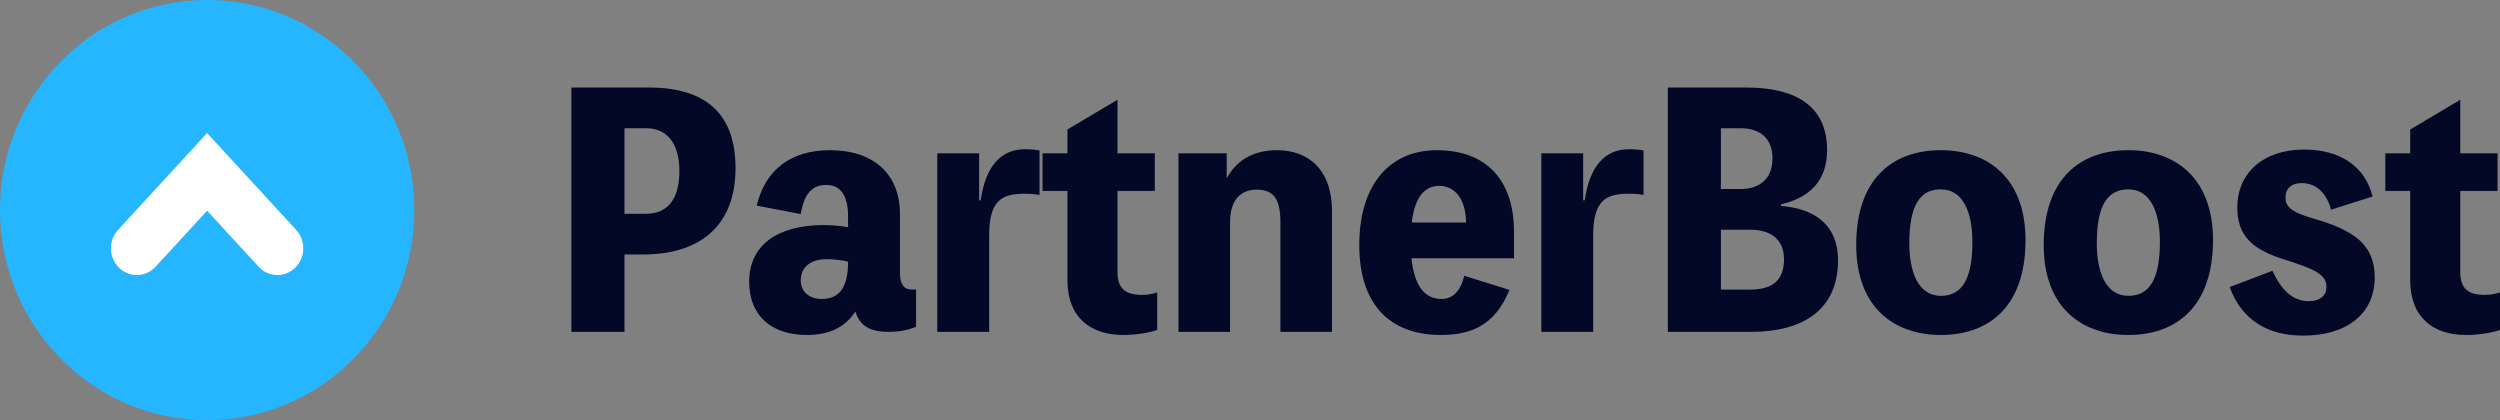 <svg width="238" height="40" viewBox="0 0 238 40" fill="none" xmlns="http://www.w3.org/2000/svg">
<rect x="0" y="0" width="238" height="40" fill="#808080" stroke="none"/>
<path d="M59.451 31.592V24.227H61.242C66.383 24.227 70.022 21.722 70.022 15.997C70.022 10.779 67.133 8.334 61.79 8.334H54.397V31.592H59.451ZM61.53 20.351H59.451V12.21H61.53C63.379 12.21 64.678 13.492 64.678 16.295C64.678 19.158 63.379 20.351 61.53 20.351ZM76.809 31.89C78.917 31.89 80.448 31.175 81.43 29.654C81.835 30.936 82.701 31.592 84.578 31.592C85.56 31.592 86.282 31.473 87.207 31.115V27.537C87.165 27.558 87.109 27.564 86.986 27.566L86.802 27.567C86.051 27.567 85.676 27.06 85.676 25.986V20.381C85.676 16.534 83.134 14.298 79.004 14.298C75.307 14.298 72.852 16.146 72.043 19.575L76.231 20.381C76.549 18.472 77.3 17.607 78.657 17.607C79.986 17.607 80.737 18.562 80.737 20.619V21.633C79.928 21.484 79.062 21.424 78.426 21.424C74.065 21.424 71.321 23.303 71.321 26.821C71.321 30.012 73.401 31.89 76.809 31.89ZM78.224 28.461C76.982 28.461 76.231 27.716 76.231 26.702C76.231 25.42 77.184 24.674 78.686 24.674C79.408 24.674 80.188 24.764 80.737 24.913C80.737 27.388 79.899 28.461 78.224 28.461ZM94.167 31.592V22.408C94.167 19.009 95.438 18.442 97.575 18.442C98.008 18.442 98.528 18.472 98.962 18.562V14.327C98.528 14.238 98.008 14.208 97.575 14.208C95.265 14.208 93.821 15.848 93.359 19.069H93.214V14.596H89.228V31.592H94.167ZM106.933 31.89C108.031 31.89 109.301 31.711 110.168 31.413V27.835C109.85 27.954 109.301 28.074 108.782 28.074C107.135 28.074 106.384 27.507 106.384 25.867V18.174H109.937V14.596H106.384V9.497L101.619 12.33V14.596H99.25V18.174H101.619V26.672C101.619 30.221 103.814 31.89 106.933 31.89ZM117.1 31.592V21.156C117.1 18.949 118.197 18.055 119.612 18.055C121.201 18.055 121.894 18.86 121.894 21.156V31.592H126.804V20.082C126.804 16.116 124.522 14.298 121.576 14.298C119.497 14.298 117.793 15.133 116.84 16.892H116.782V14.596H112.19V31.592H117.1ZM137.173 31.89C139.974 31.89 142.314 31.026 143.7 27.596L139.397 26.255C139.05 27.686 138.328 28.461 137.23 28.461C135.757 28.461 134.66 27.418 134.371 24.585H144.133V21.991C144.133 17.756 142.025 14.298 136.768 14.298C132.552 14.298 129.403 17.279 129.403 23.362C129.403 28.849 132.205 31.89 137.173 31.89ZM139.57 21.186H134.4C134.718 18.472 135.815 17.697 137.028 17.697C138.443 17.697 139.541 18.86 139.57 21.186ZM151.671 31.592V22.408C151.671 19.009 152.942 18.442 155.08 18.442C155.513 18.442 156.033 18.472 156.466 18.562V14.327C156.033 14.238 155.513 14.208 155.08 14.208C152.769 14.208 151.325 15.848 150.863 19.069H150.718V14.596H146.733V31.592H151.671ZM166.748 31.592C171.571 31.592 174.979 29.535 174.979 24.794C174.979 21.126 172.38 19.814 169.55 19.605V19.456C172.207 18.83 173.94 17.279 173.94 14.298C173.94 10.034 170.878 8.334 166.286 8.334H158.777V31.592H166.748ZM165.737 17.995H163.831V12.21H165.737C167.441 12.21 168.741 13.075 168.741 15.073C168.741 17.13 167.383 17.995 165.737 17.995ZM166.632 27.567H163.831V21.871H166.661C168.568 21.871 169.838 22.796 169.838 24.674C169.838 26.821 168.568 27.567 166.632 27.567ZM184.77 31.89C189.334 31.89 192.829 29.207 192.829 22.855C192.829 16.951 189.247 14.298 184.77 14.298C180.207 14.298 176.712 16.981 176.712 23.332C176.712 29.236 180.294 31.89 184.77 31.89ZM184.77 28.163C182.633 28.163 181.767 25.927 181.767 23.154C181.767 19.605 182.749 18.025 184.77 18.025C186.908 18.025 187.774 20.261 187.774 23.034C187.774 26.553 186.792 28.163 184.77 28.163ZM202.62 31.89C207.183 31.89 210.678 29.207 210.678 22.855C210.678 16.951 207.096 14.298 202.62 14.298C198.056 14.298 194.561 16.981 194.561 23.332C194.561 29.236 198.143 31.89 202.62 31.89ZM202.62 28.163C200.482 28.163 199.616 25.927 199.616 23.154C199.616 19.605 200.598 18.025 202.62 18.025C204.757 18.025 205.623 20.261 205.623 23.034C205.623 26.553 204.641 28.163 202.62 28.163ZM219.256 31.95C223.472 31.95 226.072 29.833 226.072 26.404C226.072 23.273 224.079 21.901 220.209 20.798C218.245 20.231 217.581 19.724 217.581 18.83C217.581 17.935 218.129 17.428 219.14 17.428C220.44 17.428 221.508 18.353 221.913 19.963L225.87 18.711C225.148 15.818 222.779 14.238 219.342 14.238C215.472 14.238 212.988 16.474 212.988 19.754C212.988 22.408 214.375 23.72 217.378 24.674C220.267 25.599 221.48 26.076 221.48 27.328C221.48 28.103 220.902 28.67 219.776 28.67C218.418 28.67 217.263 27.805 216.339 25.778L212.266 27.328C213.45 30.549 215.963 31.95 219.256 31.95ZM234.765 31.89C235.863 31.89 237.134 31.711 238 31.413V27.835C237.682 27.954 237.134 28.074 236.614 28.074C234.968 28.074 234.217 27.507 234.217 25.867V18.174H237.769V14.596H234.217V9.497L229.451 12.33V14.596H227.083V18.174H229.451V26.672C229.451 30.221 231.646 31.89 234.765 31.89Z" fill="#020826"/>
<path d="M19.72 40C30.611 40 39.44 31.046 39.44 20C39.44 8.954 30.611 0 19.72 0C8.829 0 0 8.954 0 20C0 31.046 8.829 40 19.72 40Z" fill="#26B5FF"/>
<path fill-rule="evenodd" clip-rule="evenodd" d="M19.716 12.67L28.196 21.885C29.134 22.904 29.094 24.516 28.107 25.484C27.119 26.452 25.559 26.411 24.621 25.392L19.716 20.061L14.812 25.392C13.874 26.411 12.313 26.452 11.326 25.484C10.339 24.516 10.299 22.904 11.237 21.885L19.716 12.67Z" fill="white"/>
</svg>
